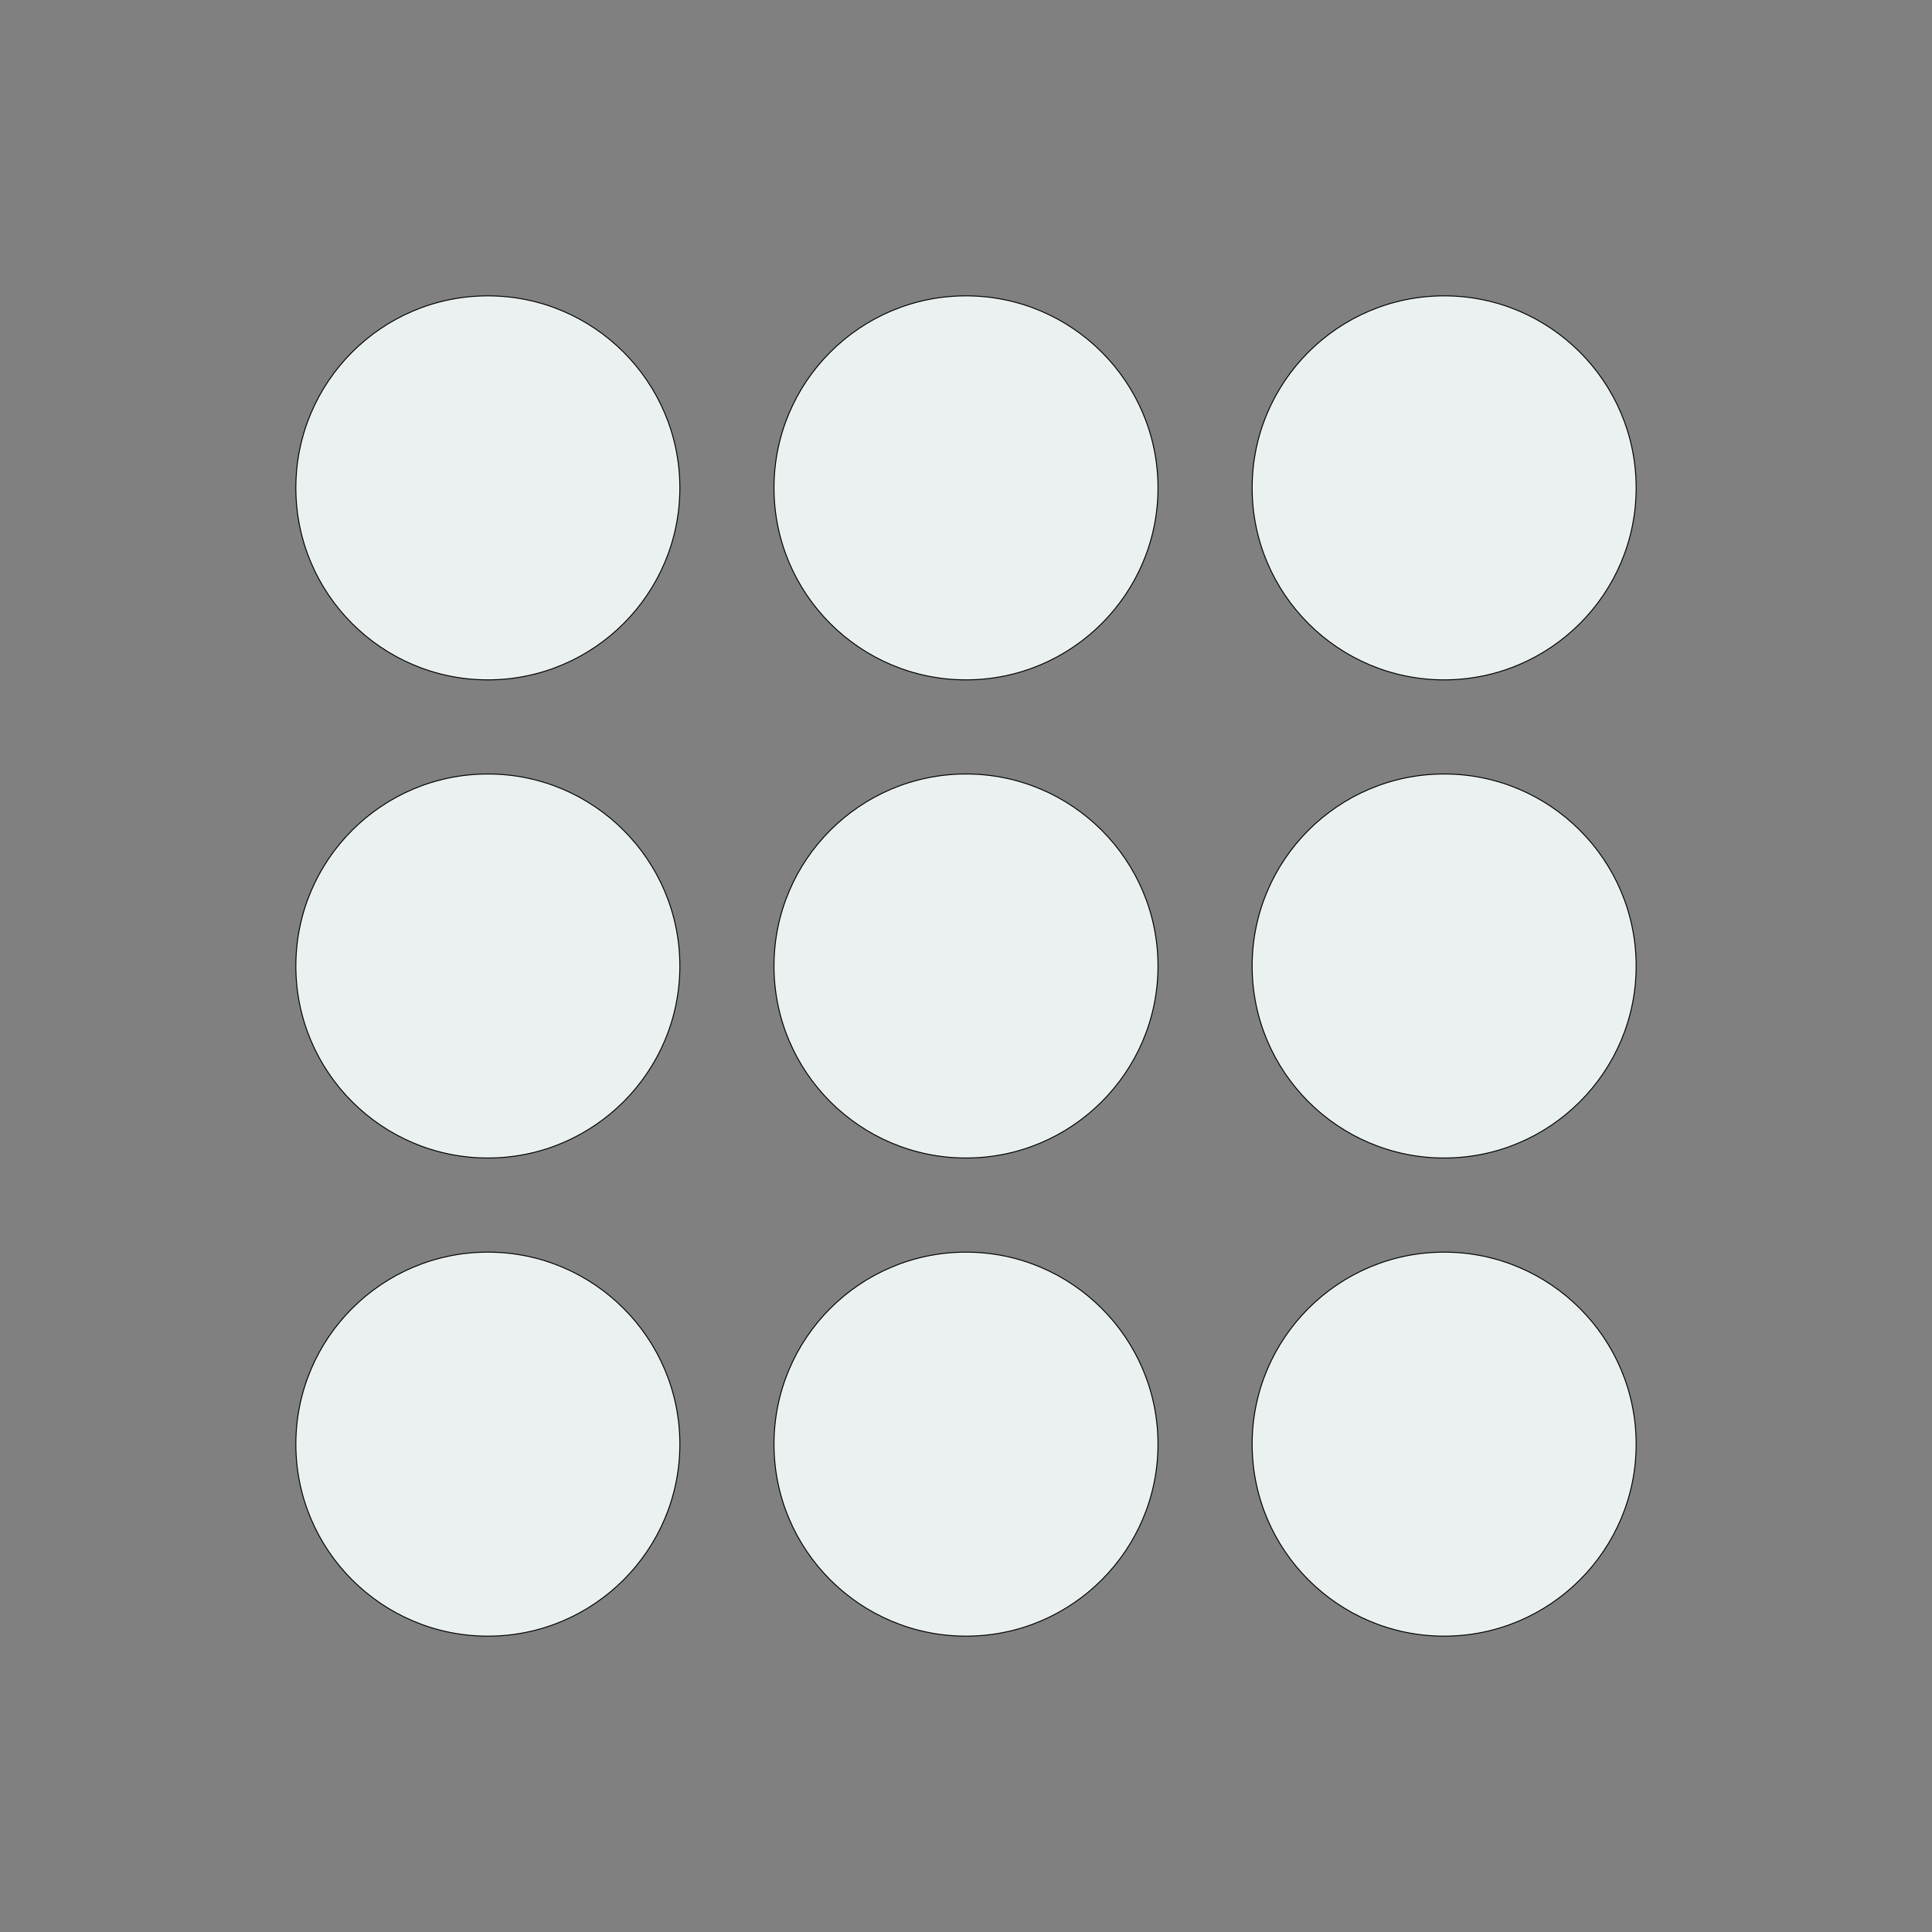 <svg xmlns="http://www.w3.org/2000/svg" viewBox="0 0 1020 1020" width="1020" height="1020" preserveAspectRatio="xMidYMid meet" style="width: 100%; height: 100%; transform: translate3d(0px, 0px, 0px);"><rect x="0" y="0" width="1020" height="1020" fill="#808080" stroke="none"/><defs><clipPath id="__lottie_element_2"><rect width="1020" height="1020" x="0" y="0"></rect></clipPath></defs><g clip-path="url(#__lottie_element_2)"><g transform="matrix(1,0,0,1,510,510)" opacity="1" style="display: block;"><path stroke-linecap="butt" stroke-linejoin="miter" fill-opacity="0" stroke-miterlimit="4" stroke="rgb(0,0,0)" stroke-opacity="1" stroke-width="1" d=" M-252.439,-353.553 C-308.227,-353.553 -353.553,-308.227 -353.553,-252.439 C-353.553,-196.651 -308.227,-151.324 -252.439,-151.324 C-196.651,-151.324 -151.324,-196.651 -151.324,-252.439 C-151.324,-308.227 -196.651,-353.553 -252.439,-353.553z"></path><g opacity="1" transform="matrix(1,0,0,1,0,0)"><path fill="rgb(235,241,241)" fill-opacity="1" d=" M-252.439,-353.553 C-308.227,-353.553 -353.553,-308.227 -353.553,-252.439 C-353.553,-196.651 -308.227,-151.324 -252.439,-151.324 C-196.651,-151.324 -151.324,-196.651 -151.324,-252.439 C-151.324,-308.227 -196.651,-353.553 -252.439,-353.553z"></path></g></g><g transform="matrix(1,0,0,1,510,510)" opacity="1" style="display: block;"><path stroke-linecap="butt" stroke-linejoin="miter" fill-opacity="0" stroke-miterlimit="4" stroke="rgb(0,0,0)" stroke-opacity="1" stroke-width="1" d=" M252.439,-353.553 C196.651,-353.553 151.324,-308.227 151.324,-252.439 C151.324,-196.651 196.651,-151.324 252.439,-151.324 C308.227,-151.324 353.553,-196.651 353.553,-252.439 C353.553,-308.227 308.227,-353.553 252.439,-353.553z"></path><g opacity="1" transform="matrix(1,0,0,1,0,0)"><path fill="rgb(235,241,241)" fill-opacity="1" d=" M252.439,-353.553 C196.651,-353.553 151.324,-308.227 151.324,-252.439 C151.324,-196.651 196.651,-151.324 252.439,-151.324 C308.227,-151.324 353.553,-196.651 353.553,-252.439 C353.553,-308.227 308.227,-353.553 252.439,-353.553z"></path></g></g><g transform="matrix(1,0,0,1,510,510)" opacity="1" style="display: block;"><path stroke-linecap="butt" stroke-linejoin="miter" fill-opacity="0" stroke-miterlimit="4" stroke="rgb(0,0,0)" stroke-opacity="1" stroke-width="1" d=" M252.439,151.324 C196.651,151.324 151.324,196.651 151.324,252.439 C151.324,308.227 196.651,353.553 252.439,353.553 C308.227,353.553 353.553,308.227 353.553,252.439 C353.553,196.651 308.227,151.324 252.439,151.324z"></path><g opacity="1" transform="matrix(1,0,0,1,0,0)"><path fill="rgb(235,241,241)" fill-opacity="1" d=" M252.439,151.324 C196.651,151.324 151.324,196.651 151.324,252.439 C151.324,308.227 196.651,353.553 252.439,353.553 C308.227,353.553 353.553,308.227 353.553,252.439 C353.553,196.651 308.227,151.324 252.439,151.324z"></path></g></g><g transform="matrix(1,0,0,1,510,510)" opacity="1" style="display: block;"><path stroke-linecap="butt" stroke-linejoin="miter" fill-opacity="0" stroke-miterlimit="4" stroke="rgb(0,0,0)" stroke-opacity="1" stroke-width="1" d=" M-252.439,151.324 C-308.227,151.324 -353.553,196.651 -353.553,252.439 C-353.553,308.227 -308.227,353.553 -252.439,353.553 C-196.651,353.553 -151.324,308.227 -151.324,252.439 C-151.324,196.651 -196.651,151.324 -252.439,151.324z"></path><g opacity="1" transform="matrix(1,0,0,1,0,0)"><path fill="rgb(235,241,241)" fill-opacity="1" d=" M-252.439,151.324 C-308.227,151.324 -353.553,196.651 -353.553,252.439 C-353.553,308.227 -308.227,353.553 -252.439,353.553 C-196.651,353.553 -151.324,308.227 -151.324,252.439 C-151.324,196.651 -196.651,151.324 -252.439,151.324z"></path></g></g><g transform="matrix(1,0,0,1,510,510)" opacity="1" style="display: block;"><path stroke-linecap="butt" stroke-linejoin="miter" fill-opacity="0" stroke-miterlimit="4" stroke="rgb(0,0,0)" stroke-opacity="1" stroke-width="1" d=" M0,-353.553 C-55.788,-353.553 -101.115,-308.227 -101.115,-252.439 C-101.115,-196.651 -55.788,-151.324 0,-151.324 C55.788,-151.324 101.115,-196.651 101.115,-252.439 C101.115,-308.227 55.788,-353.553 0,-353.553z"></path><g opacity="1" transform="matrix(1,0,0,1,0,0)"><path fill="rgb(235,241,241)" fill-opacity="1" d=" M0,-353.553 C-55.788,-353.553 -101.115,-308.227 -101.115,-252.439 C-101.115,-196.651 -55.788,-151.324 0,-151.324 C55.788,-151.324 101.115,-196.651 101.115,-252.439 C101.115,-308.227 55.788,-353.553 0,-353.553z"></path></g></g><g transform="matrix(1,0,0,1,510,510)" opacity="1" style="display: block;"><path stroke-linecap="butt" stroke-linejoin="miter" fill-opacity="0" stroke-miterlimit="4" stroke="rgb(0,0,0)" stroke-opacity="1" stroke-width="1" d=" M252.439,-101.115 C196.651,-101.115 151.324,-55.788 151.324,0 C151.324,55.788 196.651,101.115 252.439,101.115 C308.227,101.115 353.553,55.788 353.553,0 C353.553,-55.788 308.227,-101.115 252.439,-101.115z"></path><g opacity="1" transform="matrix(1,0,0,1,0,0)"><path fill="rgb(235,241,241)" fill-opacity="1" d=" M252.439,-101.115 C196.651,-101.115 151.324,-55.788 151.324,0 C151.324,55.788 196.651,101.115 252.439,101.115 C308.227,101.115 353.553,55.788 353.553,0 C353.553,-55.788 308.227,-101.115 252.439,-101.115z"></path></g></g><g transform="matrix(1,0,0,1,510,510)" opacity="1" style="display: block;"><path stroke-linecap="butt" stroke-linejoin="miter" fill-opacity="0" stroke-miterlimit="4" stroke="rgb(0,0,0)" stroke-opacity="1" stroke-width="1" d=" M-252.439,-101.115 C-308.227,-101.115 -353.553,-55.788 -353.553,0 C-353.553,55.788 -308.227,101.115 -252.439,101.115 C-196.651,101.115 -151.324,55.788 -151.324,0 C-151.324,-55.788 -196.651,-101.115 -252.439,-101.115z"></path><g opacity="1" transform="matrix(1,0,0,1,0,0)"><path fill="rgb(235,241,241)" fill-opacity="1" d=" M-252.439,-101.115 C-308.227,-101.115 -353.553,-55.788 -353.553,0 C-353.553,55.788 -308.227,101.115 -252.439,101.115 C-196.651,101.115 -151.324,55.788 -151.324,0 C-151.324,-55.788 -196.651,-101.115 -252.439,-101.115z"></path></g></g><g transform="matrix(1,0,0,1,510,510)" opacity="1" style="display: block;"><path stroke-linecap="butt" stroke-linejoin="miter" fill-opacity="0" stroke-miterlimit="4" stroke="rgb(0,0,0)" stroke-opacity="1" stroke-width="1" d=" M0,151.324 C-55.788,151.324 -101.115,196.651 -101.115,252.439 C-101.115,308.227 -55.788,353.553 0,353.553 C55.788,353.553 101.115,308.227 101.115,252.439 C101.115,196.651 55.788,151.324 0,151.324z"></path><g opacity="1" transform="matrix(1,0,0,1,0,0)"><path fill="rgb(235,241,241)" fill-opacity="1" d=" M0,151.324 C-55.788,151.324 -101.115,196.651 -101.115,252.439 C-101.115,308.227 -55.788,353.553 0,353.553 C55.788,353.553 101.115,308.227 101.115,252.439 C101.115,196.651 55.788,151.324 0,151.324z"></path></g></g><g transform="matrix(1,0,0,1,510,510)" opacity="1" style="display: block;"><path stroke-linecap="butt" stroke-linejoin="miter" fill-opacity="0" stroke-miterlimit="4" stroke="rgb(0,0,0)" stroke-opacity="1" stroke-width="1" d=" M0,-101.115 C-55.788,-101.115 -101.115,-55.788 -101.115,0 C-101.115,55.788 -55.788,101.115 0,101.115 C55.788,101.115 101.115,55.788 101.115,0 C101.115,-55.788 55.788,-101.115 0,-101.115z"></path><g opacity="1" transform="matrix(1,0,0,1,0,0)"><path fill="rgb(235,241,241)" fill-opacity="1" d=" M0,-101.115 C-55.788,-101.115 -101.115,-55.788 -101.115,0 C-101.115,55.788 -55.788,101.115 0,101.115 C55.788,101.115 101.115,55.788 101.115,0 C101.115,-55.788 55.788,-101.115 0,-101.115z"></path></g></g></g></svg>